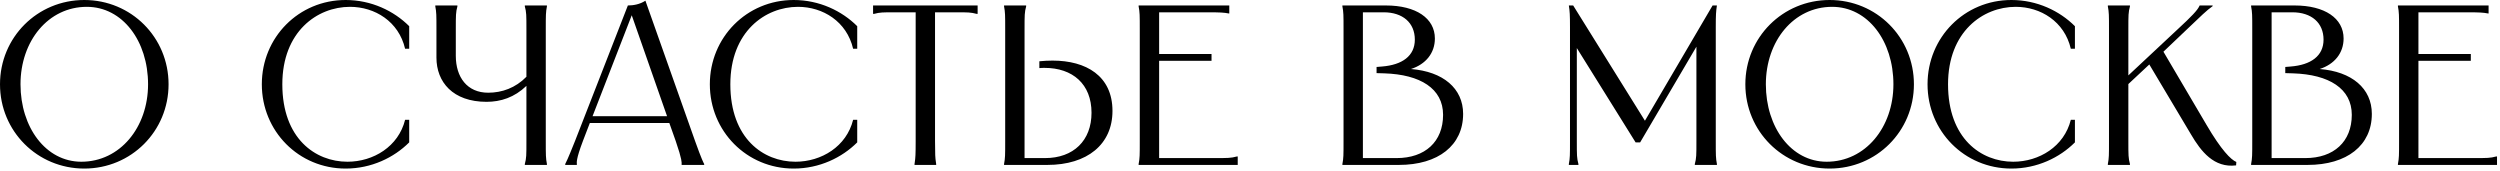 <svg xmlns="http://www.w3.org/2000/svg" width="439" height="30" viewBox="0 0 439 30" fill="none">
  <path d="M14.8 29.6C6.56 29.6 -0 23.04 -0 14.8C-0 6.56 6.56 -4.05312e-05 14.8 -4.05312e-05C23.04 -4.05312e-05 29.6 6.56 29.6 14.8C29.6 23.04 23.04 29.6 14.8 29.6ZM3.6 14.8C3.6 22.36 8.04 28.4 14.28 28.4C21.08 28.4 26 22.36 26 14.8C26 7.2 21.52 1.2 15.24 1.2C8.48 1.2 3.6 7.2 3.6 14.8ZM71.856 4.6V8.56H71.136C70.016 3.76 65.816 1.2 61.456 1.2C55.696 1.2 49.576 5.56 49.576 14.8C49.576 24.32 55.376 28.4 61.016 28.4C65.576 28.4 69.976 25.72 71.136 21.04H71.856V25C69.176 27.68 65.216 29.6 60.696 29.6C52.456 29.6 45.976 23.04 45.976 14.8C45.976 6.56 52.456 -4.05312e-05 60.696 -4.05312e-05C65.216 -4.05312e-05 69.176 1.92 71.856 4.6ZM76.439 0.96H80.319V1.12C80.039 2.16 80.039 2.64 80.039 5.16V9.8C80.039 13.56 82.039 16.28 85.719 16.28C88.159 16.28 90.519 15.44 92.439 13.48V5.16C92.439 2.64 92.439 2.16 92.159 1.12V0.96H96.039V1.12C95.839 2.16 95.839 2.64 95.839 5.16V24.76C95.839 27.28 95.839 27.76 96.039 28.8V28.96H92.159V28.8C92.439 27.76 92.439 27.28 92.439 24.76V15.08C90.319 17.12 87.919 17.88 85.439 17.88C79.519 17.88 76.639 14.4 76.639 10.12V5.16C76.639 2.64 76.639 2.16 76.439 1.12V0.96ZM110.254 0.96C111.214 0.96 112.374 0.76 113.334 0.12L122.054 24.76C123.254 28.12 123.534 28.56 123.654 28.8V28.96H119.694V28.8C119.694 28.56 119.814 28.12 118.654 24.76L117.534 21.6H103.574L102.374 24.72C101.094 28.08 101.294 28.56 101.294 28.8V28.96H99.254V28.8C99.374 28.56 99.654 28.08 100.974 24.76L110.254 0.96ZM104.054 20.4H117.134L110.934 2.68L104.054 20.4ZM150.528 4.6V8.56H149.808C148.688 3.76 144.488 1.2 140.128 1.2C134.368 1.2 128.248 5.56 128.248 14.8C128.248 24.32 134.048 28.4 139.688 28.4C144.248 28.4 148.648 25.72 149.808 21.04H150.528V25C147.848 27.68 143.888 29.6 139.368 29.6C131.128 29.6 124.648 23.04 124.648 14.8C124.648 6.56 131.128 -4.05312e-05 139.368 -4.05312e-05C143.888 -4.05312e-05 147.848 1.92 150.528 4.6ZM153.311 0.96H171.671V2.44H171.511C170.471 2.16 169.991 2.16 167.871 2.16H164.191V24.76C164.191 27.16 164.231 27.72 164.351 28.52L164.391 28.8V28.96H160.591V28.8L160.631 28.52C160.751 27.72 160.791 27.16 160.791 24.76V2.16H157.111C154.991 2.16 154.511 2.16 153.471 2.44H153.311V0.96ZM176.311 0.96H180.191V1.12C179.911 2.16 179.911 2.64 179.911 5.16V27.76H183.511C188.511 27.76 191.671 24.68 191.671 19.8C191.671 14.76 188.351 11.92 183.431 11.92C183.111 11.92 182.831 11.92 182.511 11.96V10.76C183.311 10.68 184.071 10.64 184.831 10.64C190.711 10.64 195.351 13.32 195.351 19.48C195.351 25.32 190.951 28.96 183.911 28.96H176.311V28.8C176.511 27.76 176.511 27.28 176.511 24.76V5.16C176.511 2.64 176.511 2.16 176.311 1.12V0.96ZM199.944 0.96H215.864V2.36H215.744C214.944 2.2 214.184 2.16 212.064 2.16H203.544V9.48H212.744V10.68H203.544V27.76H213.144C215.664 27.76 216.144 27.76 217.184 27.48H217.344V28.96H199.944V28.8C200.144 27.76 200.144 27.28 200.144 24.76V5.16C200.144 2.64 200.144 2.16 199.944 1.12V0.96ZM243.365 0.96C248.645 0.96 251.965 3.2 251.965 6.76C251.965 9.32 250.365 11.28 247.765 12.12C253.405 12.56 256.925 15.52 256.925 20C256.925 25.52 252.565 28.96 245.645 28.96H235.725V28.8C235.925 27.76 235.925 27.28 235.925 24.76V5.16C235.925 2.64 235.925 2.16 235.725 1.12V0.96H243.365ZM239.325 27.76H245.245C250.245 27.76 253.405 24.88 253.405 20.16C253.405 15.56 249.405 13.08 243.085 12.88L241.725 12.84V11.76L242.685 11.68C246.205 11.4 248.445 9.84 248.445 6.96C248.445 4 246.325 2.16 242.965 2.16H239.325V27.76ZM275.49 0.96H276.25L288.85 21.2L300.73 0.96H301.49C301.33 2 301.29 2.6 301.29 4.76V24.76C301.29 27.28 301.29 27.76 301.49 28.8V28.96H297.61V28.8C297.89 27.76 297.89 27.28 297.89 24.76V8.2L288.01 25H287.21L276.89 8.44V24.76C276.89 27.28 276.89 27.76 277.17 28.8V28.96H275.49V28.8C275.69 27.76 275.69 27.28 275.69 24.76V4.76C275.69 2.6 275.65 2 275.49 0.96ZM321.284 29.6C313.044 29.6 306.484 23.04 306.484 14.8C306.484 6.56 313.044 -4.05312e-05 321.284 -4.05312e-05C329.524 -4.05312e-05 336.084 6.56 336.084 14.8C336.084 23.04 329.524 29.6 321.284 29.6ZM310.084 14.8C310.084 22.36 314.524 28.4 320.764 28.4C327.564 28.4 332.484 22.36 332.484 14.8C332.484 7.2 328.004 1.2 321.724 1.2C314.964 1.2 310.084 7.2 310.084 14.8ZM364.356 4.6V8.56H363.636C362.516 3.76 358.316 1.2 353.956 1.2C348.196 1.2 342.076 5.56 342.076 14.8C342.076 24.32 347.876 28.4 353.516 28.4C358.076 28.4 362.476 25.72 363.636 21.04H364.356V25C361.676 27.68 357.716 29.6 353.196 29.6C344.956 29.6 338.476 23.04 338.476 14.8C338.476 6.56 344.956 -4.05312e-05 353.196 -4.05312e-05C357.716 -4.05312e-05 361.676 1.92 364.356 4.6ZM370.139 0.96H374.019V1.12C373.739 2.16 373.739 2.64 373.739 5.16V13.24L382.379 5.16C384.899 2.84 385.859 1.8 386.179 1.12L386.259 0.96H388.539V1.08C387.459 1.84 386.499 2.8 384.019 5.16L379.899 9.08L387.459 21.92C390.059 26.36 391.739 28.04 392.699 28.44L392.659 29.04C388.779 29.52 386.499 26.6 384.739 23.6L377.419 11.32L373.739 14.76V24.76C373.739 27.28 373.739 27.76 374.019 28.8V28.96H370.139V28.8C370.339 27.76 370.339 27.28 370.339 24.76V5.16C370.339 2.64 370.339 2.16 370.139 1.12V0.96ZM402.935 0.96C408.215 0.96 411.535 3.2 411.535 6.76C411.535 9.32 409.935 11.28 407.335 12.12C412.975 12.56 416.495 15.52 416.495 20C416.495 25.52 412.135 28.96 405.215 28.96H395.295V28.8C395.495 27.76 395.495 27.28 395.495 24.76V5.16C395.495 2.64 395.495 2.16 395.295 1.12V0.96H402.935ZM398.895 27.76H404.815C409.815 27.76 412.975 24.88 412.975 20.16C412.975 15.56 408.975 13.08 402.655 12.88L401.295 12.84V11.76L402.255 11.68C405.775 11.4 408.015 9.84 408.015 6.96C408.015 4 405.895 2.16 402.535 2.16H398.895V27.76ZM421.076 0.96H436.996V2.36H436.876C436.076 2.2 435.316 2.16 433.196 2.16H424.676V9.48H433.876V10.68H424.676V27.76H434.276C436.796 27.76 437.276 27.76 438.316 27.48H438.476V28.96H421.076V28.8C421.276 27.76 421.276 27.28 421.276 24.76V5.16C421.276 2.64 421.276 2.16 421.076 1.12V0.96Z" fill="black"></path>
</svg>

